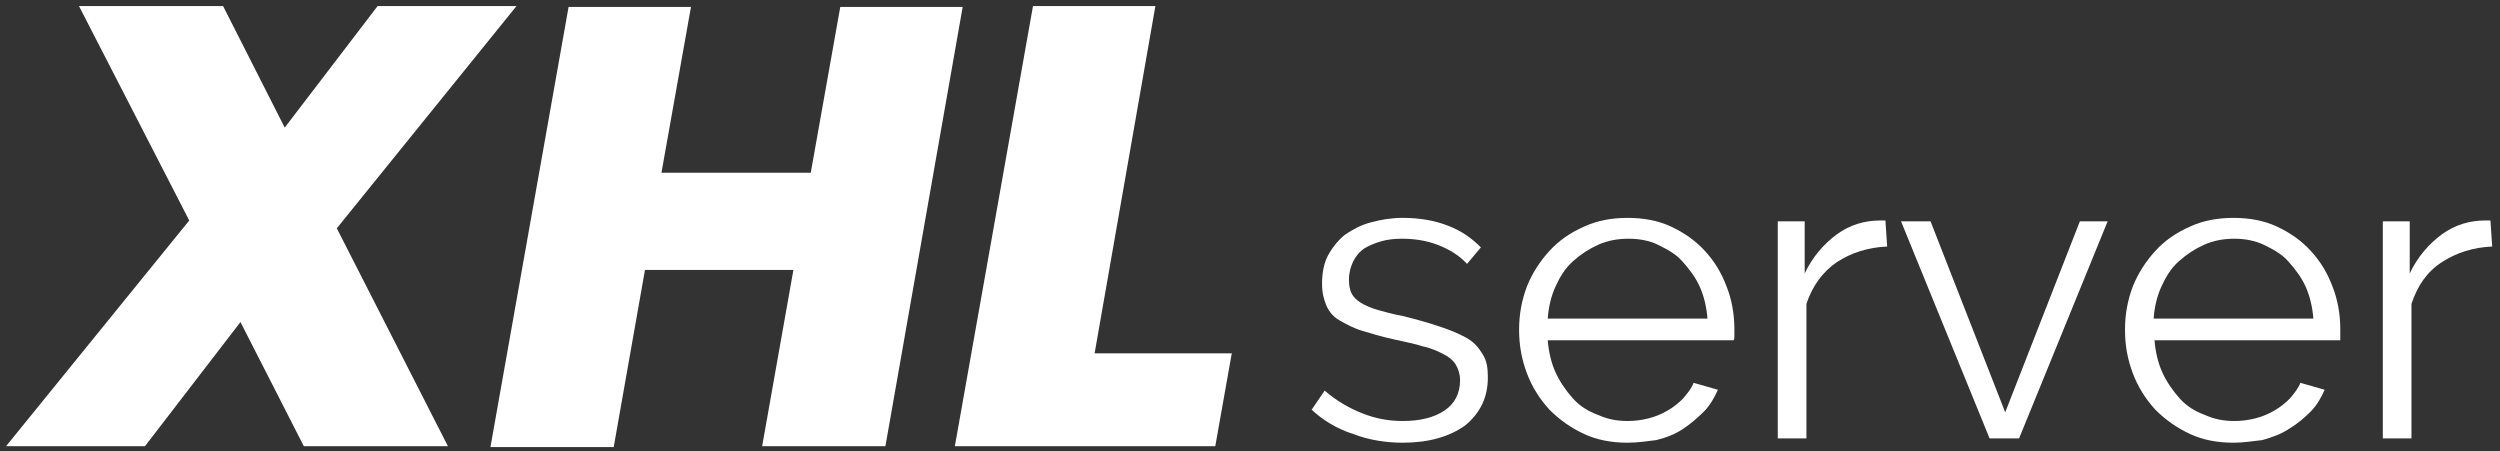 <?xml version="1.0" encoding="utf-8"?>
<!-- Generator: Adobe Illustrator 26.4.1, SVG Export Plug-In . SVG Version: 6.00 Build 0)  -->
<svg version="1.1" id="图层_1" xmlns="http://www.w3.org/2000/svg" xmlns:xlink="http://www.w3.org/1999/xlink" x="0px" y="0px"
	 viewBox="0 0 288 52" style="enable-background:new 0 0 288 52;" xml:space="preserve">
<rect x="0" y="0" width="288" height="52" fill="#333333" stroke="none"/>
<style type="text/css">
	.st0{fill:#FFFFFF;}
</style>
<g>
	<path class="st0" d="M27.7,37.1l-11,14.3h-16l21.1-26L9.1,0.7h16.6l7.1,14l10.7-14h16L38.8,26.3l12.8,25.1H35L27.7,37.1z"/>
	<path class="st0" d="M91.4,31.1H74.3l-3.6,20.4H56.5l9-50.7h14.1l-3.4,19.1h17.2l3.4-19.1h14.1L102,51.4H87.8L91.4,31.1z"/>
	<path class="st0" d="M133.1,0.7l-7,40h15.8l-1.9,10.7H110l9-50.7C119,0.7,133.1,0.7,133.1,0.7z"/>
</g>
<g>
	<path class="st0" d="M161.6,51c-1.9,0-3.9-0.3-5.7-1c-1.9-0.6-3.5-1.6-4.8-2.8l1.5-2.2c1.4,1.2,2.8,2,4.3,2.6
		c1.5,0.6,3,0.9,4.7,0.9c2,0,3.6-0.4,4.8-1.2c1.2-0.8,1.8-2,1.8-3.5c0-0.7-0.2-1.3-0.5-1.8c-0.3-0.5-0.8-0.9-1.4-1.2
		s-1.4-0.7-2.4-0.9c-0.9-0.3-2-0.5-3.3-0.8c-1.4-0.3-2.7-0.7-3.7-1s-1.9-0.8-2.6-1.2s-1.2-1-1.5-1.7c-0.3-0.7-0.5-1.5-0.5-2.5
		c0-1.2,0.2-2.4,0.7-3.3s1.2-1.8,2-2.4c0.9-0.6,1.8-1.1,3-1.4c1.1-0.3,2.3-0.5,3.6-0.5c1.9,0,3.7,0.3,5.2,0.9
		c1.6,0.6,2.8,1.5,3.8,2.5l-1.6,1.9c-0.9-1-2.1-1.7-3.4-2.2c-1.3-0.5-2.7-0.7-4.1-0.7c-0.9,0-1.7,0.1-2.4,0.3
		c-0.7,0.2-1.4,0.5-1.9,0.8c-0.6,0.4-1,0.9-1.3,1.5c-0.3,0.6-0.5,1.3-0.5,2.1c0,0.7,0.1,1.2,0.3,1.6c0.2,0.4,0.6,0.8,1.1,1.1
		c0.5,0.3,1.2,0.6,1.9,0.8c0.8,0.2,1.7,0.5,2.9,0.7c1.6,0.4,3,0.8,4.2,1.2s2.2,0.8,3.1,1.3s1.4,1.1,1.9,1.9s0.6,1.6,0.6,2.7
		c0,2.3-0.9,4.1-2.6,5.5C167,50.3,164.6,51,161.6,51z"/>
	<path class="st0" d="M187.5,51c-1.8,0-3.5-0.3-5-1s-2.8-1.6-4-2.8c-1.1-1.2-2-2.6-2.6-4.2c-0.6-1.6-0.9-3.2-0.9-5
		c0-1.8,0.3-3.4,0.9-5c0.6-1.5,1.5-2.9,2.6-4.1s2.4-2.1,4-2.8c1.5-0.7,3.2-1,5-1c1.8,0,3.5,0.3,5,1s2.8,1.6,3.9,2.8s1.9,2.5,2.5,4.1
		c0.6,1.5,0.9,3.2,0.9,4.9c0,0.3,0,0.5,0,0.8s0,0.4-0.1,0.5h-21.4c0.1,1.3,0.4,2.6,0.9,3.7c0.5,1.1,1.2,2.1,2,3s1.8,1.5,2.9,1.9
		c1.1,0.5,2.2,0.7,3.4,0.7c0.8,0,1.6-0.1,2.4-0.3c0.8-0.2,1.5-0.5,2.2-0.9c0.7-0.4,1.3-0.9,1.8-1.4c0.5-0.6,1-1.2,1.2-1.8l2.8,0.8
		c-0.4,0.9-0.9,1.8-1.6,2.5s-1.5,1.4-2.4,2s-1.9,1-3.1,1.3C189.9,50.8,188.7,51,187.5,51z M196.7,36.7c-0.1-1.3-0.4-2.6-0.9-3.7
		c-0.5-1.1-1.2-2-2-2.9s-1.8-1.4-2.8-1.9s-2.2-0.7-3.4-0.7c-1.2,0-2.4,0.2-3.5,0.7c-1.1,0.5-2,1.1-2.9,1.9s-1.5,1.8-2,2.9
		c-0.5,1.1-0.8,2.3-0.9,3.7H196.7z"/>
	<path class="st0" d="M217.4,28.4c-2.2,0.1-4.1,0.7-5.8,1.8c-1.6,1.1-2.8,2.7-3.5,4.8v15.5h-3.3v-25h3.1v6c0.9-1.9,2.2-3.4,3.7-4.5
		s3.2-1.6,5-1.6c0.3,0,0.5,0,0.6,0L217.4,28.4L217.4,28.4z"/>
	<path class="st0" d="M229.2,50.5l-10.2-25h3.4l8.6,22l8.6-22h3.2l-10.2,25C232.6,50.5,229.2,50.5,229.2,50.5z"/>
	<path class="st0" d="M257.3,51c-1.8,0-3.5-0.3-5-1s-2.8-1.6-4-2.8c-1.1-1.2-2-2.6-2.6-4.2c-0.6-1.6-0.9-3.2-0.9-5
		c0-1.8,0.3-3.4,0.9-5c0.6-1.5,1.5-2.9,2.6-4.1s2.4-2.1,4-2.8c1.5-0.7,3.2-1,5-1c1.8,0,3.5,0.3,5,1s2.8,1.6,3.9,2.8s1.9,2.5,2.5,4.1
		c0.6,1.5,0.9,3.2,0.9,4.9c0,0.3,0,0.5,0,0.8s0,0.4,0,0.5h-21.4c0.1,1.3,0.4,2.6,0.9,3.7c0.5,1.1,1.2,2.1,2,3s1.8,1.5,2.9,1.9
		c1.1,0.5,2.2,0.7,3.4,0.7c0.8,0,1.6-0.1,2.4-0.3c0.8-0.2,1.5-0.5,2.2-0.9c0.7-0.4,1.3-0.9,1.8-1.4c0.5-0.6,1-1.2,1.2-1.8l2.8,0.8
		c-0.4,0.9-0.9,1.8-1.6,2.5s-1.5,1.4-2.5,2c-0.9,0.6-2,1-3.1,1.3C259.6,50.8,258.5,51,257.3,51z M266.5,36.7
		c-0.1-1.3-0.4-2.6-0.9-3.7c-0.5-1.1-1.2-2-2-2.9s-1.8-1.4-2.8-1.9c-1.1-0.5-2.2-0.7-3.4-0.7c-1.2,0-2.4,0.2-3.5,0.7
		c-1.1,0.5-2,1.1-2.9,1.9s-1.5,1.8-2,2.9c-0.5,1.1-0.8,2.3-0.9,3.7H266.5z"/>
	<path class="st0" d="M287.1,28.4c-2.2,0.1-4.1,0.7-5.8,1.8s-2.8,2.7-3.5,4.8v15.5h-3.3v-25h3.1v6c0.9-1.9,2.2-3.4,3.7-4.5
		s3.2-1.6,5-1.6c0.3,0,0.5,0,0.6,0L287.1,28.4L287.1,28.4z"/>
</g>
</svg>
